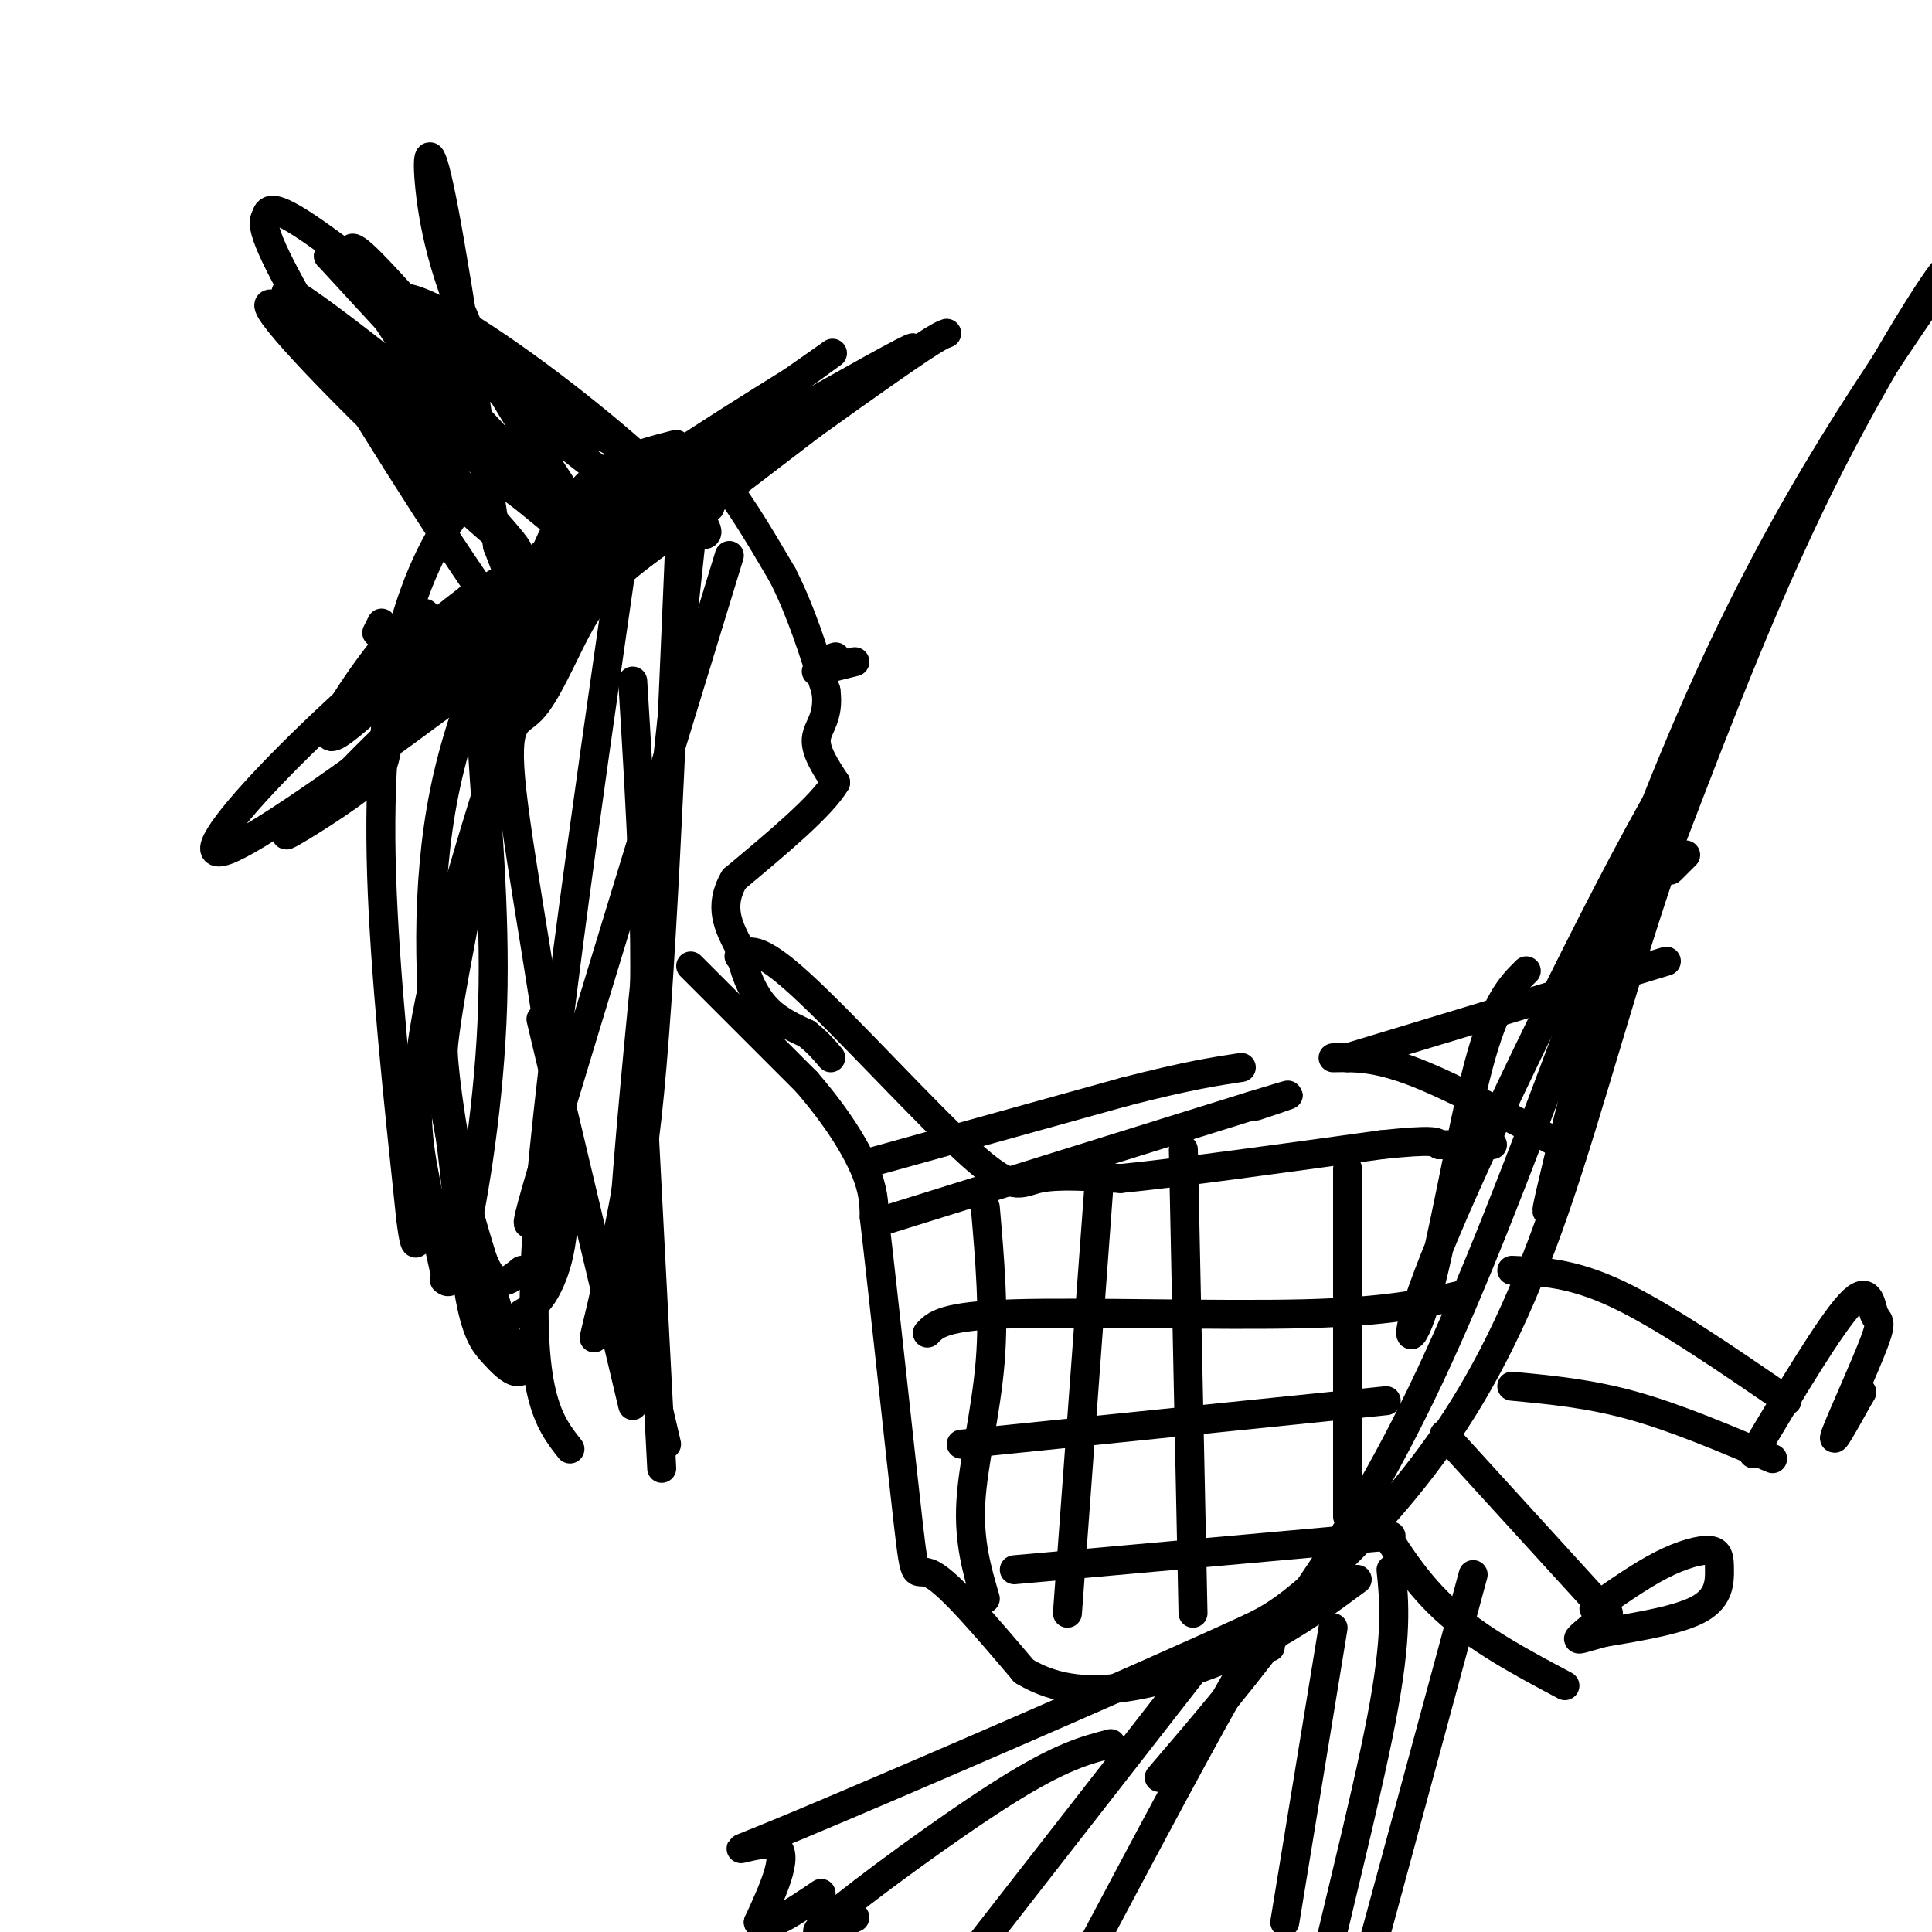 <svg viewBox='0 0 400 400' version='1.1' xmlns='http://www.w3.org/2000/svg' xmlns:xlink='http://www.w3.org/1999/xlink'><g fill='none' stroke='rgb(0,0,0)' stroke-width='6' stroke-linecap='round' stroke-linejoin='round'><path d='M121,93c-1.952,-0.531 -3.904,-1.062 -8,0c-4.096,1.062 -10.335,3.718 -16,10c-5.665,6.282 -10.756,16.191 -14,29c-3.244,12.809 -4.641,28.517 -4,49c0.641,20.483 3.321,45.742 6,71'/><path d='M85,252c1.333,11.000 1.667,3.000 2,-5'/><path d='M140,92c-4.860,1.248 -9.720,2.497 -14,5c-4.280,2.503 -7.979,6.262 -12,15c-4.021,8.738 -8.365,22.455 -11,29c-2.635,6.545 -3.562,5.919 -3,16c0.562,10.081 2.613,30.868 2,51c-0.613,20.132 -3.889,39.609 -6,49c-2.111,9.391 -3.055,8.695 -4,8'/><path d='M147,105c-6.694,4.499 -13.387,8.999 -18,13c-4.613,4.001 -7.145,7.504 -10,13c-2.855,5.496 -6.033,12.984 -9,16c-2.967,3.016 -5.723,1.561 -4,17c1.723,15.439 7.925,47.772 10,68c2.075,20.228 0.021,28.351 -2,33c-2.021,4.649 -4.011,5.825 -6,7'/><path d='M141,106c-2.083,49.667 -4.167,99.333 -7,125c-2.833,25.667 -6.417,27.333 -10,29'/><path d='M138,95c3.000,-0.500 6.000,-1.000 10,3c4.000,4.000 9.000,12.500 14,21'/><path d='M162,119c3.833,7.500 6.417,15.750 9,24'/><path d='M171,143c0.778,5.556 -1.778,7.444 -2,10c-0.222,2.556 1.889,5.778 4,9'/><path d='M173,162c-2.833,4.833 -11.917,12.417 -21,20'/><path d='M152,182c-3.333,5.667 -1.167,9.833 1,14'/><path d='M153,196c0.867,4.578 2.533,9.022 5,12c2.467,2.978 5.733,4.489 9,6'/><path d='M167,214c2.333,1.833 3.667,3.417 5,5'/><path d='M143,200c0.000,0.000 24.000,24.000 24,24'/><path d='M167,224c6.311,7.289 10.089,13.511 12,18c1.911,4.489 1.956,7.244 2,10'/><path d='M181,252c1.821,15.381 5.375,48.833 7,63c1.625,14.167 1.321,9.048 5,11c3.679,1.952 11.339,10.976 19,20'/><path d='M212,346c6.833,4.155 14.417,4.542 23,3c8.583,-1.542 18.167,-5.012 26,-9c7.833,-3.988 13.917,-8.494 20,-13'/><path d='M153,198c1.851,-1.274 3.702,-2.548 13,6c9.298,8.548 26.042,26.917 35,35c8.958,8.083 10.131,5.881 14,5c3.869,-0.881 10.435,-0.440 17,0'/><path d='M232,244c11.833,-1.167 32.917,-4.083 54,-7'/><path d='M286,237c11.000,-1.167 11.500,-0.583 12,0'/><path d='M298,237c3.833,0.000 7.417,0.000 11,0'/><path d='M240,368c18.800,-21.956 37.600,-43.911 56,-83c18.400,-39.089 36.400,-95.311 54,-136c17.600,-40.689 34.800,-65.844 52,-91'/><path d='M402,58c4.444,-9.178 -10.444,13.378 -23,38c-12.556,24.622 -22.778,51.311 -33,78'/><path d='M346,174c-9.459,26.743 -16.608,54.601 -24,76c-7.392,21.399 -15.029,36.338 -24,49c-8.971,12.662 -19.278,23.046 -26,29c-6.722,5.954 -9.861,7.477 -13,9'/><path d='M259,337c-23.012,10.619 -74.042,32.667 -94,41c-19.958,8.333 -8.845,2.952 -5,4c3.845,1.048 0.423,8.524 -3,16'/><path d='M157,398c1.667,1.667 7.333,-2.167 13,-6'/><path d='M230,361c-5.178,1.333 -10.356,2.667 -22,10c-11.644,7.333 -29.756,20.667 -36,26c-6.244,5.333 -0.622,2.667 5,0'/><path d='M247,346c0.000,0.000 -53.000,68.000 -53,68'/><path d='M263,341c0.167,-2.833 0.333,-5.667 -6,5c-6.333,10.667 -19.167,34.833 -32,59'/><path d='M276,337c0.000,0.000 -10.000,61.000 -10,61'/><path d='M288,325c0.689,6.711 1.378,13.422 -2,31c-3.378,17.578 -10.822,46.022 -13,57c-2.178,10.978 0.911,4.489 4,-2'/><path d='M305,326c0.000,0.000 -26.000,96.000 -26,96'/><path d='M313,263c6.250,0.250 12.500,0.500 22,5c9.500,4.500 22.250,13.250 35,22'/><path d='M313,287c8.000,0.750 16.000,1.500 25,4c9.000,2.500 19.000,6.750 29,11'/><path d='M299,297c0.000,0.000 31.000,34.000 31,34'/><path d='M283,311c4.583,7.833 9.167,15.667 16,22c6.833,6.333 15.917,11.167 25,16'/><path d='M330,333c4.845,-3.399 9.691,-6.797 14,-9c4.309,-2.203 8.083,-3.209 10,-3c1.917,0.209 1.978,1.633 2,4c0.022,2.367 0.006,5.676 -4,8c-4.006,2.324 -12.003,3.662 -20,5'/><path d='M332,338c-4.489,1.222 -5.711,1.778 -5,1c0.711,-0.778 3.356,-2.889 6,-5'/><path d='M363,301c7.959,-13.311 15.917,-26.622 20,-31c4.083,-4.378 4.290,0.177 5,2c0.710,1.823 1.922,0.914 0,6c-1.922,5.086 -6.978,16.167 -8,19c-1.022,2.833 1.989,-2.584 5,-8'/><path d='M385,289c0.833,-1.333 0.417,-0.667 0,0'/><path d='M131,141c1.667,27.167 3.333,54.333 2,77c-1.333,22.667 -5.667,40.833 -10,59'/><path d='M151,115c-14.578,47.622 -29.156,95.244 -36,118c-6.844,22.756 -5.956,20.644 -5,20c0.956,-0.644 1.978,0.178 3,1'/><path d='M129,115c-8.083,56.083 -16.167,112.167 -18,143c-1.833,30.833 2.583,36.417 7,42'/><path d='M113,126c-9.933,30.511 -19.867,61.022 -24,81c-4.133,19.978 -2.467,29.422 -1,37c1.467,7.578 2.733,13.289 4,19'/><path d='M109,129c-6.672,31.350 -13.344,62.701 -16,79c-2.656,16.299 -1.294,17.547 0,26c1.294,8.453 2.522,24.111 4,33c1.478,8.889 3.206,11.009 5,13c1.794,1.991 3.656,3.855 5,4c1.344,0.145 2.172,-1.427 3,-3'/><path d='M124,113c-5.788,7.962 -11.576,15.923 -17,32c-5.424,16.077 -10.484,40.269 -13,54c-2.516,13.731 -2.489,17.000 -2,22c0.489,5.000 1.439,11.731 3,20c1.561,8.269 3.732,18.077 6,22c2.268,3.923 4.634,1.962 7,0'/><path d='M133,94c-6.703,5.343 -13.406,10.686 -21,22c-7.594,11.314 -16.079,28.598 -20,48c-3.921,19.402 -3.278,40.922 -1,58c2.278,17.078 6.190,29.713 9,39c2.810,9.287 4.517,15.225 6,18c1.483,2.775 2.741,2.388 4,2'/><path d='M145,94c-7.000,64.833 -14.000,129.667 -16,161c-2.000,31.333 1.000,29.167 4,27'/><path d='M141,134c-4.200,38.600 -8.400,77.200 -10,100c-1.600,22.800 -0.600,29.800 1,38c1.600,8.200 3.800,17.600 6,27'/><path d='M112,211c0.000,0.000 19.000,80.000 19,80'/><path d='M133,227c0.000,0.000 4.000,77.000 4,77'/><path d='M88,127c-2.381,1.107 -4.762,2.214 -10,9c-5.238,6.786 -13.333,19.250 -8,16c5.333,-3.250 24.095,-22.214 42,-37c17.905,-14.786 34.952,-25.393 52,-36'/><path d='M164,79c10.479,-7.312 10.677,-7.591 3,-2c-7.677,5.591 -23.228,17.053 -40,31c-16.772,13.947 -34.764,30.377 -42,39c-7.236,8.623 -3.718,9.437 -7,13c-3.282,3.563 -13.366,9.875 -17,12c-3.634,2.125 -0.817,0.062 2,-2'/><path d='M63,170c7.143,-7.857 24.000,-26.500 54,-49c30.000,-22.500 73.143,-48.857 72,-49c-1.143,-0.143 -46.571,25.929 -92,52'/><path d='M97,124c-30.800,23.556 -61.800,56.444 -50,52c11.800,-4.444 66.400,-46.222 121,-88'/><path d='M168,88c24.833,-17.833 26.417,-18.417 28,-19'/><path d='M148,103c-12.867,-6.756 -25.733,-13.511 -41,-24c-15.267,-10.489 -32.933,-24.711 -42,-31c-9.067,-6.289 -9.533,-4.644 -10,-3'/><path d='M55,45c-1.190,1.631 0.833,7.208 12,26c11.167,18.792 31.476,50.798 39,60c7.524,9.202 2.262,-4.399 -3,-18'/><path d='M103,113c-2.704,-17.692 -7.965,-52.923 -11,-69c-3.035,-16.077 -3.844,-13.000 -3,-5c0.844,8.000 3.343,20.923 12,37c8.657,16.077 23.474,35.308 19,32c-4.474,-3.308 -28.237,-29.154 -52,-55'/><path d='M68,53c2.136,-0.168 33.477,26.910 53,42c19.523,15.090 27.229,18.190 25,14c-2.229,-4.190 -14.391,-15.669 -29,-27c-14.609,-11.331 -31.664,-22.512 -35,-20c-3.336,2.512 7.047,18.718 14,28c6.953,9.282 10.477,11.641 14,14'/><path d='M110,104c7.298,6.435 18.544,15.523 7,6c-11.544,-9.523 -45.878,-37.656 -57,-45c-11.122,-7.344 0.967,6.100 15,20c14.033,13.900 30.009,28.257 32,29c1.991,0.743 -10.005,-12.129 -22,-25'/><path d='M85,89c-12.241,-12.866 -31.844,-32.530 -24,-28c7.844,4.530 43.133,33.256 53,42c9.867,8.744 -5.690,-2.492 -18,-16c-12.310,-13.508 -21.374,-29.288 -23,-34c-1.626,-4.712 4.187,1.644 10,8'/><path d='M83,61c7.667,6.333 21.833,18.167 36,30'/><path d='M79,129c0.000,0.000 -1.000,2.000 -1,2'/><path d='M179,241c0.000,0.000 54.000,-15.000 54,-15'/><path d='M233,226c13.000,-3.333 18.500,-4.167 24,-5'/><path d='M182,253c0.000,0.000 77.000,-24.000 77,-24'/><path d='M259,229c13.000,-4.000 7.000,-2.000 1,0'/><path d='M276,219c4.417,-0.083 8.833,-0.167 17,3c8.167,3.167 20.083,9.583 32,16'/><path d='M279,219c0.000,0.000 66.000,-20.000 66,-20'/><path d='M316,201c-3.203,3.166 -6.405,6.332 -10,20c-3.595,13.668 -7.582,37.839 -11,49c-3.418,11.161 -6.266,9.313 6,-19c12.266,-28.313 39.648,-83.089 47,-93c7.352,-9.911 -5.324,25.045 -18,60'/><path d='M330,218c-5.953,20.406 -11.835,41.421 -9,29c2.835,-12.421 14.389,-58.278 20,-75c5.611,-16.722 5.280,-4.310 5,2c-0.280,6.310 -0.509,6.517 0,6c0.509,-0.517 1.754,-1.759 3,-3'/><path d='M204,250c0.933,10.733 1.867,21.467 1,32c-0.867,10.533 -3.533,20.867 -4,29c-0.467,8.133 1.267,14.067 3,20'/><path d='M228,239c0.000,0.000 -7.000,95.000 -7,95'/><path d='M245,238c0.000,0.000 2.000,96.000 2,96'/><path d='M279,242c0.000,0.000 0.000,72.000 0,72'/><path d='M192,276c1.667,-1.778 3.333,-3.556 18,-4c14.667,-0.444 42.333,0.444 60,0c17.667,-0.444 25.333,-2.222 33,-4'/><path d='M199,299c0.000,0.000 88.000,-9.000 88,-9'/><path d='M210,325c0.000,0.000 78.000,-7.000 78,-7'/><path d='M170,137c0.000,0.000 3.000,-1.000 3,-1'/><path d='M169,139c0.000,0.000 8.000,-2.000 8,-2'/></g>
</svg>